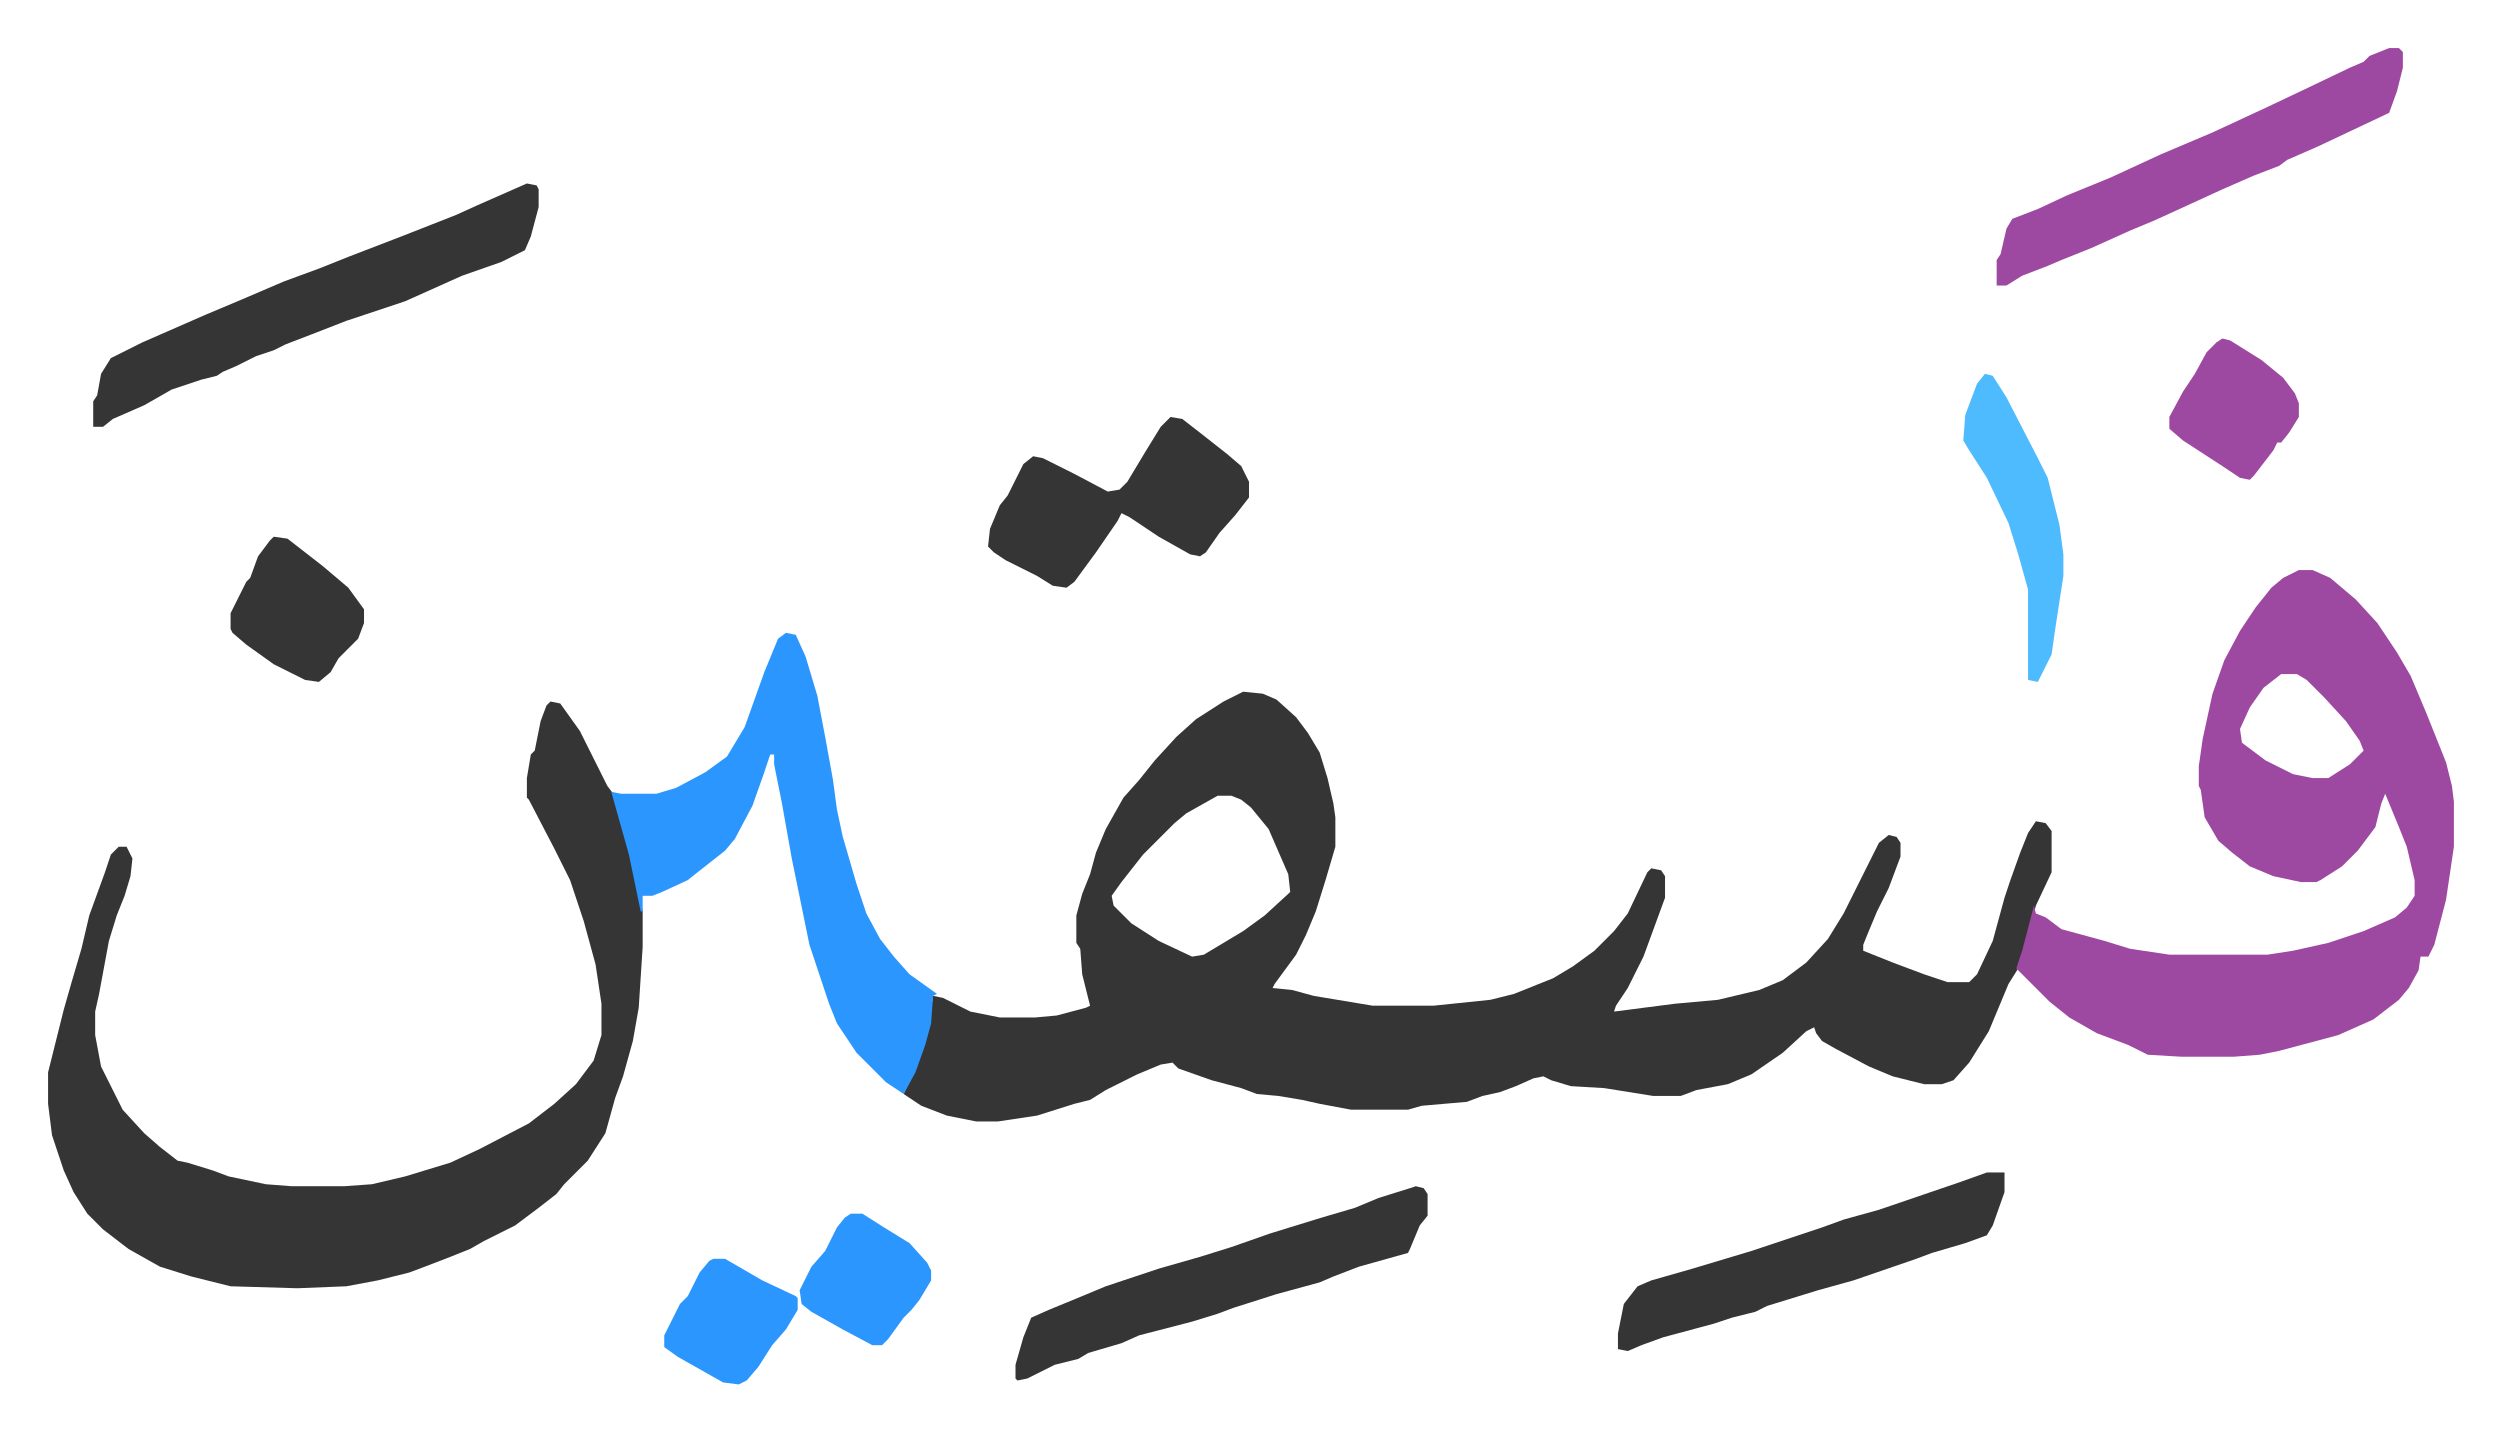 <svg xmlns="http://www.w3.org/2000/svg" role="img" viewBox="-24.50 413.50 1274.00 729.00"><path fill="#353535" id="rule_normal" d="M609 766l10 1 7 3 10 9 6 8 6 10 4 13 3 13 1 7v15l-5 17-5 16-5 12-5 10-11 15-1 2 10 1 11 3 30 5h31l29-3 12-3 20-8 10-6 11-8 10-10 7-9 10-21 2-2 5 1 2 3v11l-11 30-8 16-6 9-1 3 31-4 22-2 21-5 12-5 12-9 11-12 8-13 11-22 7-14 5-4 4 1 2 3v7l-6 16-6 12-5 12-2 5v3l15 6 16 6 12 4h11l4-4 8-17 6-22 3-9 5-14 4-10 4-6 5 1 3 4v21l-8 17-6 23-3 9-5 8-10 24-10 16-8 9-6 2h-9l-16-4-12-5-17-9-7-4-3-4-1-3-4 2-12 11-16 11-12 5-16 3-8 3h-14l-25-4-17-1-10-3-4-2-5 1-9 4-8 3-9 2-8 3-23 2-7 2h-29l-16-3-9-2-12-2-11-1-8-3-15-4-17-6-3-3-6 1-12 5-16 8-8 5-8 2-19 6-20 3h-11l-15-3-13-5-9-6 8-18 4-13 3-19 5 1 14 7 15 3h18l11-1 15-4 2-1-4-16-1-13-2-3v-14l3-11 4-10 3-11 5-12 9-16 8-9 8-10 11-12 10-9 14-9zm-13 53l-16 9-6 5-5 5-11 11-11 14-5 7 1 5 9 9 14 9 17 8 6-1 20-12 11-8 12-11 1-1-1-9-10-23-9-11-5-4-5-2z"/><path fill="#9d48a1" id="rule_ikhfa" d="M1147 704h7l9 4 13 11 11 12 10 15 7 12 8 19 10 25 3 12 1 8v23l-4 27-6 23-3 6h-4l-1 7-5 9-5 6-13 10-18 8-30 8-10 2-13 1h-27l-17-1-10-5-16-6-14-8-10-8-7-7-5-5-5-5 3-9 6-23 1 4 5 2 8 6 22 6 13 4 20 3h50l13-2 18-4 18-6 16-7 6-5 4-6v-8l-4-17-4-10-7-17-2 5-3 12-9 12-8 8-11 7-2 1h-8l-14-3-12-5-9-7-7-6-7-12-2-14-1-2v-10l2-14 5-23 6-17 8-15 8-12 8-10 6-5zm-9 53l-9 7-7 10-5 11 1 7 12 9 14 7 10 2h8l11-7 7-7-2-5-7-10-11-12-9-9-5-3z"/><path fill="#353535" id="rule_normal" d="M256 771l5 1 10 14 14 28 3 4 6 21 5 18 4 21v18l-2 31-3 17-5 18-4 11-5 18-9 14-12 12-4 5-9 7-12 9-16 8-7 4-10 4-13 5-8 3-16 4-16 3-25 1-34-1-20-5-16-5-16-9-13-10-8-8-7-11-5-11-6-18-2-16v-16l8-32 4-14 5-17 4-17 8-22 3-9 4-4h4l3 6-1 9-3 10-4 10-4 13-5 27-2 9v12l3 16 6 12 5 10 11 12 8 7 9 7 5 1 13 4 8 3 19 4 13 1h27l14-1 17-4 23-7 15-7 25-13 13-10 11-10 9-12 4-13v-16l-3-20-6-22-7-21-8-16-13-25-1-1v-10l2-12 2-2 3-15 3-8z"/><path fill="#2c96ff" id="rule_madd_permissible_2_4_6" d="M376 736l5 1 5 11 6 20 4 21 4 22 2 15 3 14 7 24 5 15 7 13 7 9 8 9 14 10-2 1-1 14-3 11-5 14-6 11-9-6-15-15-10-15-4-10-10-30-9-44-5-28-4-20v-5h-2l-3 9-6 17-9 17-5 6-14 11-5 4-13 6-5 2h-5v8h-1l-6-29-9-32 5 1h18l10-3 15-8 11-8 9-15 10-28 7-17z"/><path fill="#353535" id="rule_normal" d="M244 507l5 1 1 2v9l-4 15-3 7-12 6-20 7-29 13-30 10-18 7-13 5-6 3-9 3-10 5-7 3-3 2-8 2-15 5-14 8-16 7-5 4h-5v-13l2-3 2-11 5-8 16-8 32-14 19-8 21-9 19-7 15-6 26-10 28-11 11-5z"/><path fill="#9d48a1" id="rule_ikhfa" d="M1193 438h5l2 2v8l-3 12-4 11-36 17-16 7-4 3-13 5-16 7-24 11-11 5-12 5-20 9-15 6-7 3-13 5-8 5h-5v-13l2-3 3-13 3-5 13-5 15-7 22-9 26-12 26-11 28-13 19-9 23-11 7-3 3-3z"/><path fill="#353535" id="rule_normal" d="M697 1018l4 1 2 3v11l-4 5-5 12-1 2-25 7-13 5-7 3-22 6-22 7-8 3-13 4-27 7-9 4-17 5-5 3-12 3-14 7-5 1-1-1v-7l4-14 4-10 9-4 17-7 12-5 27-9 21-6 16-5 20-7 26-8 17-5 12-5 16-5zm291-7h9v10l-6 17-3 5-11 4-17 5-8 3-32 11-18 5-26 8-6 3-12 3-9 3-26 7-11 4-7 3-5-1v-8l3-15 7-9 7-3 21-6 30-9 27-9 9-3 11-4 18-5 41-14zM572 626l6 1 9 7 14 11 7 6 4 8v8l-7 9-8 9-7 10-3 2-5-1-16-9-15-10-4-2-2 4-11 16-11 15-4 3-7-1-8-5-16-8-6-4-3-3 1-9 5-12 4-5 8-16 5-4 5 1 16 8 17 9 6-1 4-4 9-15 8-13z"/><path fill="#4ebbff" id="rule_madd_normal_2_vowels" d="M987 604l4 1 7 11 16 31 5 10 6 24 2 15v11l-4 26-2 14-7 14-5-1v-46l-5-18-5-16-11-23-9-14-3-5 1-13 6-16z"/><path fill="#353535" id="rule_normal" d="M115 687l7 1 18 14 13 11 8 11v7l-3 8-10 10-4 7-6 5-7-1-16-8-14-10-7-6-1-2v-8l8-16 2-2 4-11 6-8z"/><path fill="#9d48a1" id="rule_ikhfa" d="M1108 586l4 1 16 10 11 9 6 8 2 5v7l-5 8-4 5h-2l-2 4-10 13-2 2-5-1-9-6-20-13-7-6v-6l7-13 6-9 6-11 5-5z"/><path fill="#2c96ff" id="rule_madd_permissible_2_4_6" d="M409 1032h6l11 7 13 8 9 10 2 4v5l-6 10-4 5-4 4-8 11-3 3h-5l-15-8-16-9-5-4-1-7 6-12 7-8 6-12 4-5zm-70 23h6l19 11 17 8 1 1v6l-6 10-7 8-7 11-6 7-4 2-8-1-23-13-7-5v-6l8-16 4-4 6-12 5-6z"/></svg>
